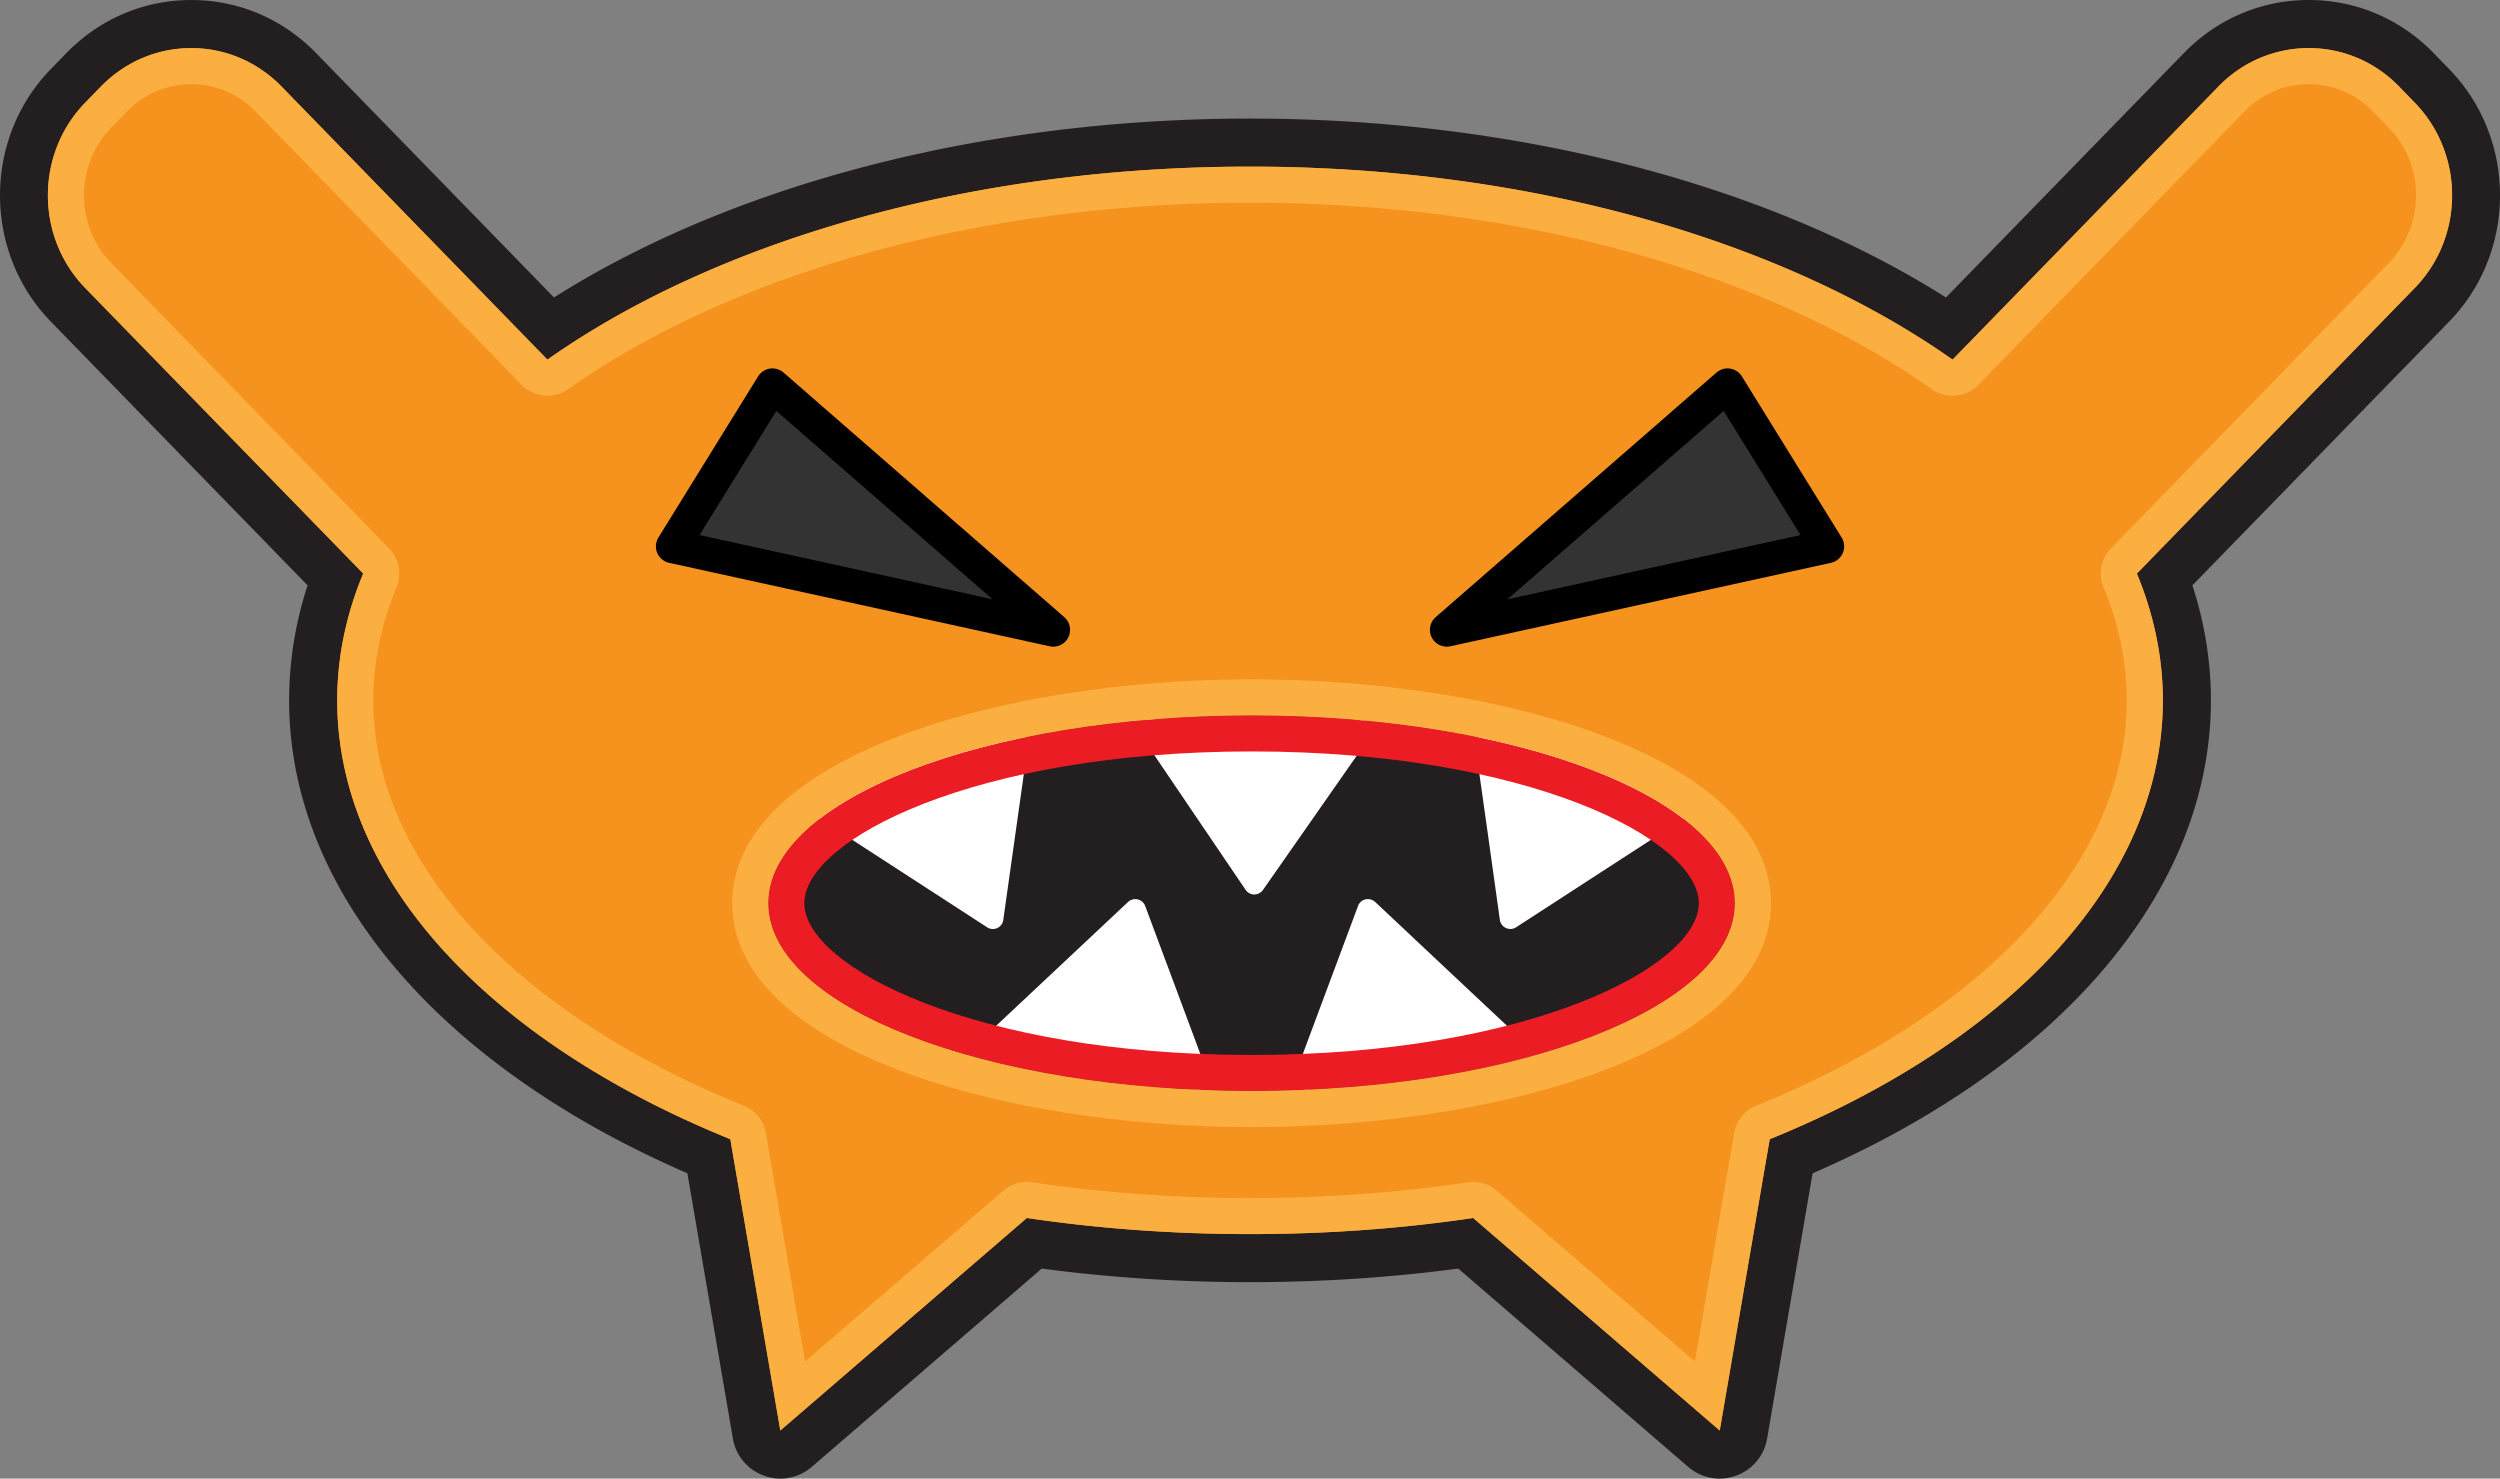 <svg xmlns="http://www.w3.org/2000/svg" version="1.0" viewBox="0 0 207.968 123.001"><rect x="0" y="0" width="207.968" height="123.001" fill="#808080" stroke="none"/><path d="M143.06 121c-.48 0-.94-.17-1.31-.48l-16.21-13.98-3.61-3.11c-5.86.82-11.89 1.23-17.95 1.23-6.05 0-12.083-.41-17.946-1.23l-3.604 3.11-16.213 13.98c-.368.31-.835.48-1.307.48-.225 0-.454-.04-.673-.12a1.988 1.988 0 01-1.296-1.54l-3.675-21.415-.298-1.731c-20.634-8.666-32.917-22.788-32.917-37.931 0-3.398.615-6.783 1.829-10.081L5.662 25.358c-4.891-5.024-4.891-13.197 0-18.217l1.304-1.339C9.351 3.35 12.528 2 15.909 2c3.379 0 6.556 1.35 8.941 3.8l20.946 21.517c14.768-9.839 35.854-15.455 58.184-15.455 22.34 0 43.42 5.616 58.19 15.455L183.12 5.8c2.38-2.45 5.56-3.8 8.94-3.8s6.56 1.35 8.94 3.8l1.31 1.343c4.89 5.019 4.89 13.191 0 18.215l-22.22 22.824c1.21 3.297 1.83 6.683 1.83 10.081 0 15.143-12.28 29.265-32.92 37.931l-.3 1.735-3.67 21.411c-.13.71-.62 1.3-1.3 1.54-.22.08-.45.12-.67.12z" fill="#f6921e"/><path d="M192.06 4c2.72 0 5.44 1.065 7.51 3.195l1.3 1.341c4.15 4.26 4.15 11.166 0 15.426l-23.11 23.75c1.4 3.383 2.16 6.915 2.16 10.552 0 15.126-12.94 28.486-32.7 36.501l-.49 2.824L143.06 119l-16.22-13.98-4.29-3.7c-5.94.88-12.16 1.34-18.56 1.34-6.41 0-12.629-.46-18.57-1.34l-4.293 3.7L64.913 119l-3.675-21.413-.484-2.822c-19.76-8.016-32.701-21.375-32.701-36.501 0-3.637.753-7.169 2.162-10.552L7.094 23.962c-4.146-4.26-4.146-11.166 0-15.426L8.4 7.195c2.074-2.129 4.792-3.194 7.509-3.194s5.435 1.064 7.508 3.194l22.121 22.723c13.928-9.809 34.939-16.056 58.442-16.056 23.51 0 44.52 6.247 58.45 16.056l22.12-22.723A10.437 10.437 0 01192.06 4m0-4c-3.93 0-7.61 1.564-10.38 4.405l-19.8 20.341c-15-9.489-35.87-14.883-57.9-14.883-22.024 0-42.891 5.394-57.895 14.883L26.283 4.405C23.518 1.565 19.834.001 15.909.001S8.3 1.564 5.534 4.404L4.228 5.746c-5.637 5.792-5.637 15.214 0 21.006l21.359 21.942a30.857 30.857 0 00-1.536 9.569c0 15.722 12.337 30.314 33.13 39.34l.113.66 3.675 21.417a3.98 3.98 0 002.591 3.08 3.977 3.977 0 003.963-.73l16.214-13.98 2.922-2.52c5.67.75 11.489 1.13 17.321 1.13 5.84 0 11.66-.38 17.33-1.13l2.92 2.52 16.21 13.98a3.991 3.991 0 003.97.73 3.984 3.984 0 002.59-3.08l3.67-21.415.12-.662c20.79-9.026 33.13-23.618 33.13-39.34 0-3.223-.52-6.431-1.54-9.57l21.36-21.941c5.64-5.792 5.64-15.214 0-21.006l-1.3-1.34C199.67 1.564 195.98 0 192.06 0z" fill="#231f20"/><path d="M192.06 4c2.72 0 5.44 1.065 7.51 3.195l1.3 1.341c4.15 4.26 4.15 11.166 0 15.426l-23.11 23.75c1.4 3.383 2.16 6.915 2.16 10.552 0 15.126-12.94 28.486-32.7 36.501l-.49 2.824L143.06 119l-16.22-13.98-4.29-3.7c-5.94.88-12.16 1.34-18.56 1.34-6.41 0-12.629-.46-18.57-1.34l-4.293 3.7L64.913 119l-3.675-21.413-.484-2.822c-19.76-8.016-32.701-21.375-32.701-36.501 0-3.637.753-7.169 2.162-10.552L7.094 23.962c-4.146-4.26-4.146-11.166 0-15.426L8.4 7.195c2.074-2.129 4.791-3.194 7.509-3.194 2.717 0 5.435 1.064 7.508 3.194l22.121 22.723c13.928-9.809 34.939-16.056 58.442-16.056 23.51 0 44.52 6.247 58.45 16.056l22.12-22.723A10.437 10.437 0 01192.06 4m0 3c-2.02 0-3.92.813-5.36 2.288l-22.12 22.723a3.003 3.003 0 01-3.88.36c-13.99-9.855-34.66-15.508-56.72-15.508-22.046 0-42.72 5.653-56.715 15.508a2.99 2.99 0 01-1.727.547 2.993 2.993 0 01-2.15-.907L21.267 9.288c-1.436-1.475-3.339-2.287-5.358-2.287-2.02 0-3.923.812-5.359 2.287l-1.305 1.341c-3.017 3.099-3.017 8.141 0 11.24l23.119 23.75a3.004 3.004 0 01.62 3.247c-1.282 3.076-1.932 6.238-1.932 9.398 0 13.285 11.525 25.891 30.829 33.721a3 3 0 011.829 2.272l.484 2.822 2.778 16.181 12.195-10.51 4.293-3.699a2.999 2.999 0 012.395-.696 125.255 125.255 0 0018.125 1.308c6.13 0 12.23-.44 18.13-1.308a3.013 3.013 0 012.4.696l4.29 3.699 12.2 10.51 2.77-16.179.49-2.823a2.974 2.974 0 011.83-2.273c19.3-7.83 30.83-20.437 30.83-33.721 0-3.162-.65-6.323-1.94-9.397a3.02 3.02 0 01.62-3.247l23.12-23.75c3.02-3.099 3.02-8.142 0-11.24l-1.3-1.342C195.98 7.813 194.08 7 192.06 7z" fill="#faaf40"/><g stroke-linejoin="round" stroke="#000" stroke-width="2.801" stroke-linecap="round" fill="#333"><path d="M87.616 52.394l-15.828-3.471-15.827-3.47 4.148-6.703 4.148-6.704 11.679 10.175zM120.35 52.394l15.83-3.471 15.83-3.47-4.15-6.703-4.15-6.704-11.68 10.175z"/></g><g fill="#231f20"><path d="M104.12 89.525c-21.13 0-38.979-6.59-38.979-14.39 0-7.803 17.848-14.394 38.979-14.394 21.12 0 38.97 6.591 38.97 14.394 0 7.801-17.85 14.39-38.97 14.39z"/><path d="M104.12 59.51c22.2 0 40.2 6.997 40.2 15.625s-18 15.623-40.2 15.623c-22.209 0-40.211-6.994-40.211-15.623S81.911 59.51 104.12 59.51m0 2.463c-22.247 0-37.748 6.938-37.748 13.163s15.501 13.16 37.748 13.16c22.24 0 37.74-6.936 37.74-13.16 0-6.226-15.5-13.163-37.74-13.163z"/></g><g fill="#fff"><path d="M99.702 90.217a.474.474 0 01-.074-.007l-8.608-1.44-8.61-1.438a.439.439 0 01-.229-.753l5.979-5.611 5.98-5.612a.442.442 0 01.714.167l2.628 7.051 2.628 7.049c.06.148.03.313-.07.436a.449.449 0 01-.338.158z"/><path d="M94.44 75.675l2.629 7.051 2.631 7.051-8.609-1.439-8.609-1.438 5.979-5.611 5.979-5.614m0-.88a.883.883 0 00-.602.238l-5.979 5.613-5.979 5.611a.879.879 0 00.457 1.508l8.609 1.438 8.609 1.439a.883.883 0 00.825-.307c.2-.242.25-.573.14-.867l-2.626-7.051-2.629-7.051a.883.883 0 00-.825-.571z"/><g><path d="M108.53 90.217a.457.457 0 01-.34-.159.431.431 0 01-.07-.436l2.63-7.051 2.63-7.049a.445.445 0 01.31-.276c.03-.008.07-.01.1-.01.11 0 .22.041.3.119l5.98 5.612 5.98 5.611c.12.113.17.286.12.447a.439.439 0 01-.35.306l-8.6 1.438-8.62 1.44a.334.334 0 01-.07.008z"/><path d="M113.79 75.675l5.98 5.613 5.98 5.611-8.61 1.438-8.61 1.439 2.63-7.051 2.63-7.05m0-.88a.862.862 0 00-.82.572l-2.63 7.051-2.63 7.051a.876.876 0 00.97 1.174l8.61-1.439 8.61-1.438a.86.86 0 00.69-.612.86.86 0 00-.24-.896l-5.98-5.611-5.97-5.613a.91.91 0 00-.61-.239z"/></g><g><path d="M82.59 76.841a.42.42 0 01-.235-.069l-7.134-4.627-7.136-4.627a.44.44 0 01-.196-.425.433.433 0 01.301-.358l8.154-2.598 8.154-2.595a.436.436 0 01.564.478l-1.02 7.225-1.018 7.223a.437.437 0 01-.434.373z"/><path d="M84.629 61.958l-1.02 7.224-1.018 7.224-7.135-4.627-7.135-4.628 8.153-2.597 8.155-2.596m0-.875a.893.893 0 00-.265.041l-8.153 2.596-8.153 2.597a.876.876 0 00-.211 1.567l7.135 4.628 7.135 4.627a.871.871 0 001.342-.611l1.018-7.224 1.02-7.224a.875.875 0 00-.868-.997zM104.34 73.971a.427.427 0 01-.36-.191l-4.35-6.417-4.345-6.417a.438.438 0 01.359-.681h.006l8.8.045 8.8.043c.16 0 .31.091.38.235.08.144.07.319-.03.453l-4.45 6.374-4.45 6.371a.448.448 0 01-.36.185z"/><path d="M95.647 60.701l8.803.045 8.79.044-4.45 6.373-4.45 6.372-4.347-6.418-4.346-6.416m0-.875a.874.874 0 00-.724 1.365l4.346 6.416 4.351 6.418a.87.87 0 00.72.385c.28 0 .55-.14.72-.374l4.45-6.372 4.45-6.373c.19-.267.21-.615.06-.903s-.45-.471-.77-.472l-8.8-.044-8.797-.045-.006-.001z"/><g><path d="M125.64 76.843a.433.433 0 01-.43-.375l-1.02-7.225-1.02-7.223a.407.407 0 01.15-.396.433.433 0 01.41-.082l8.15 2.594 8.16 2.598a.437.437 0 01.1.785l-7.13 4.628-7.13 4.627a.499.499 0 01-.24.069z"/><path d="M123.6 61.958l8.16 2.596 8.15 2.597-7.14 4.628-7.13 4.627-1.02-7.224-1.02-7.224m0-.875c-.2 0-.4.071-.56.207a.853.853 0 00-.3.79l1.02 7.224 1.01 7.224a.883.883 0 001.35.611l7.13-4.627 7.14-4.628a.89.89 0 00.39-.85.885.885 0 00-.6-.717l-8.16-2.597-8.15-2.596a.936.936 0 00-.27-.041z"/></g></g></g><g><path d="M104.12 59.51c22.2 0 40.2 6.997 40.2 15.625s-18 15.623-40.2 15.623c-22.209 0-40.211-6.994-40.211-15.623S81.911 59.51 104.12 59.51m0 3c-23.056 0-37.211 7.354-37.211 12.626 0 5.271 14.155 12.623 37.211 12.623 23.05 0 37.2-7.353 37.2-12.623 0-5.272-14.15-12.626-37.2-12.626z" fill="#ec1c24"/><path d="M104.12 59.51c22.2 0 40.2 6.997 40.2 15.625s-18 15.623-40.2 15.623c-22.209 0-40.211-6.994-40.211-15.623S81.911 59.51 104.12 59.51m0-3c-20.95 0-43.211 6.528-43.211 18.625 0 12.096 22.261 18.623 43.211 18.623 20.94 0 43.2-6.527 43.2-18.623 0-12.097-22.26-18.625-43.2-18.625z" fill="#faaf40"/></g></svg>